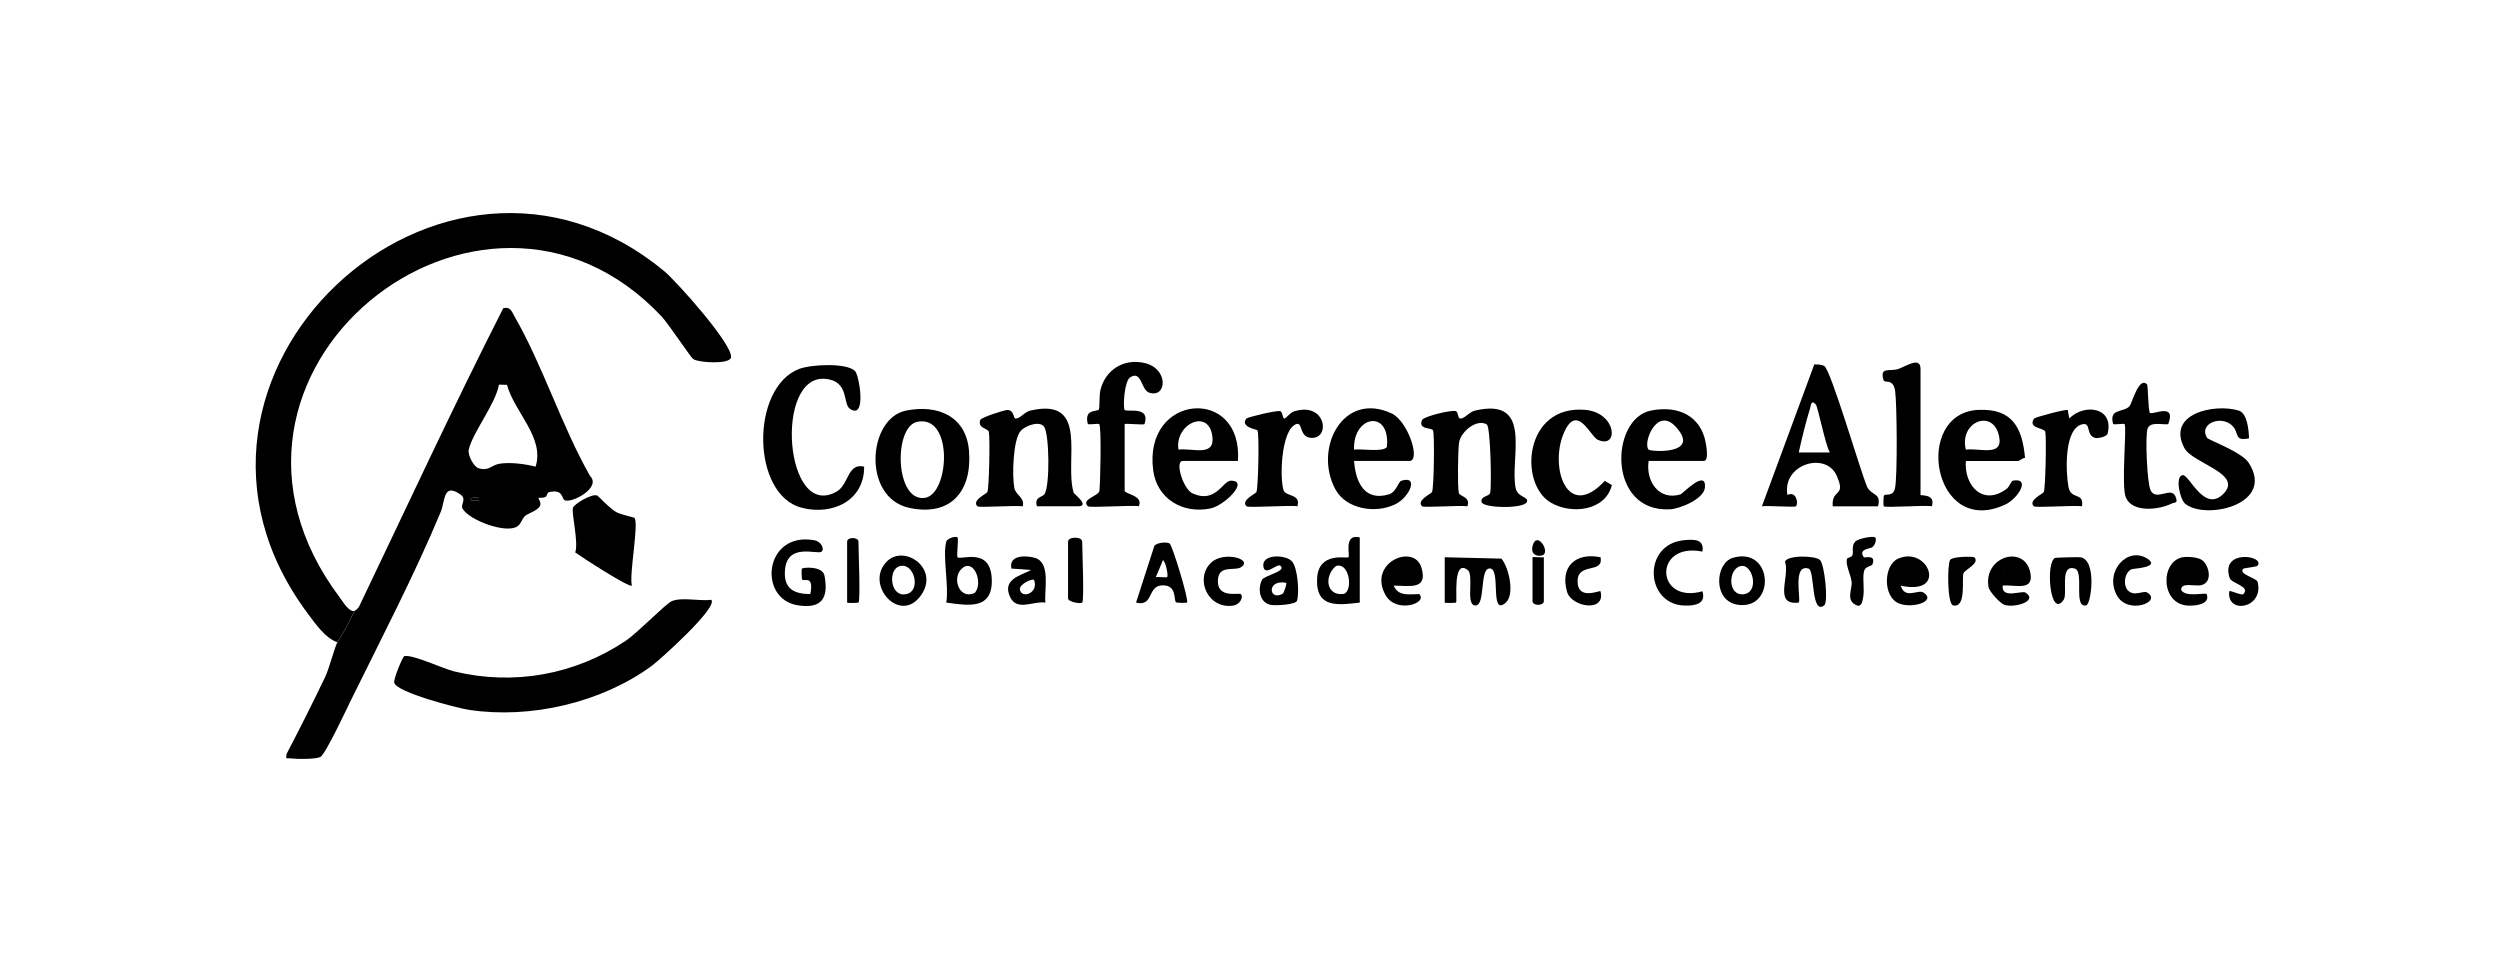 <svg width="176" height="68" viewBox="0 0 176 68" fill="none" xmlns="http://www.w3.org/2000/svg">
<g clip-path="url(#clip0_3059_29)">
<path d="M23.748 45.213C22.913 44.942 22.193 43.899 21.673 43.201C9.227 26.544 31.142 6.151 46.772 19.099C47.637 19.817 51.639 24.301 51.463 25.171C51.365 25.655 49.24 25.544 48.809 25.286C48.65 25.191 47.041 22.772 46.58 22.282C33.901 8.789 11.981 26.265 23.956 42.114C24.177 42.408 24.54 43.056 24.945 43.02C24.414 44.124 24.337 44.26 23.748 45.213Z" fill="#191919" style="fill:#191919;fill:color(display-p3 0.098 0.098 0.098);fill-opacity:1;"/>
<path d="M24.945 43.02C24.961 42.986 25.19 42.89 25.292 42.677C28.645 35.676 31.919 28.598 35.43 21.697C35.941 21.572 36.023 21.933 36.22 22.273C38.2 25.705 39.55 30.012 41.538 33.505C42.381 34.338 40.184 35.485 39.735 35.204C39.54 35.082 39.641 34.41 38.642 34.651C38.515 34.681 38.507 34.925 38.425 34.972C38.228 35.09 37.937 35.024 37.907 35.05C37.877 35.076 38.144 35.401 38.008 35.638C37.837 35.941 37.163 36.163 36.984 36.304C36.766 36.476 36.694 36.871 36.425 37.054C35.626 37.598 33.008 36.617 32.557 35.796C32.41 35.527 32.864 35.138 32.444 34.835C31.185 33.932 31.349 35.261 31.026 36.041C29.267 40.294 26.777 45.089 24.717 49.272C24.41 49.898 22.905 53.119 22.554 53.29C22.203 53.462 20.889 53.446 20.456 53.39C20.181 53.354 20.11 53.499 20.165 53.097C21.104 51.3 22.02 49.478 22.895 47.649C23.17 47.075 23.601 45.456 23.75 45.215C24.338 44.262 24.416 44.126 24.947 43.022L24.945 43.02ZM35.69 27.093L35.127 27.079C34.874 28.47 33.283 30.426 33 31.655C32.914 32.022 33.339 32.865 33.706 32.969C34.459 33.182 34.567 32.731 35.205 32.64C35.971 32.53 36.95 32.663 37.707 32.851C38.351 30.795 36.216 29.027 35.691 27.091L35.69 27.093ZM33.718 35.046C32.888 34.947 32.888 35.341 33.718 35.242V35.046Z" fill="#191919" style="fill:#191919;fill:color(display-p3 0.098 0.098 0.098);fill-opacity:1;"/>
<path d="M50.067 42.224C50.618 42.727 46.391 46.507 45.864 46.892C42.333 49.468 37.356 50.624 33.042 49.978C32.224 49.857 27.955 48.752 27.758 48.074C27.68 47.805 28.36 46.222 28.456 46.196C29.018 46.042 31.181 47.073 31.967 47.265C36.176 48.285 40.503 47.498 44.07 45.097C44.891 44.543 46.845 42.525 47.28 42.328C47.972 42.015 49.282 42.34 50.067 42.226V42.224Z" fill="#191919" style="fill:#191919;fill:color(display-p3 0.098 0.098 0.098);fill-opacity:1;"/>
<path d="M129.024 35.642C128.925 34.352 130.009 35.05 129.293 33.469C128.524 31.768 125.451 32.679 125.834 34.845C126.454 34.54 126.63 35.435 126.434 35.642C126.352 35.728 124.418 35.583 124.04 35.642L127.726 25.655C127.964 25.659 128.217 25.645 128.43 25.771C128.905 26.05 130.988 33.24 131.459 34.306C131.796 34.907 132.46 34.713 132.214 35.644H129.024V35.642ZM127.826 28.465C127.499 28.114 127.489 28.548 127.425 28.758C127.118 29.768 126.859 30.823 126.632 31.852H128.825C128.518 31.399 127.983 28.632 127.826 28.462V28.465Z" fill="#191919" style="fill:#191919;fill:color(display-p3 0.098 0.098 0.098);fill-opacity:1;"/>
<path d="M60.192 26.118C60.491 26.411 61.032 29.607 59.827 28.775C59.321 28.427 59.801 26.841 58.124 26.672C54.486 26.305 55.231 36.713 58.904 34.605C59.764 34.113 59.66 32.566 60.836 32.851C60.854 35.236 58.625 36.304 56.446 35.748C52.887 34.839 52.827 27.298 56.254 25.974C57.082 25.655 59.586 25.523 60.194 26.118H60.192Z" fill="#191919" style="fill:#191919;fill:color(display-p3 0.098 0.098 0.098);fill-opacity:1;"/>
<path d="M100.113 35.642C99.695 35.232 100.723 34.785 100.811 34.645C100.955 34.416 101.001 30.472 100.883 30.289C100.755 30.088 99.808 30.259 100.115 29.563C100.223 29.318 102.297 28.805 102.514 28.955C102.679 29.069 102.63 29.47 102.807 29.468C103.132 29.468 103.423 29.003 103.842 28.905C107.977 27.936 106.284 32.187 106.697 34.343C106.833 35.048 107.668 34.955 107.489 35.341C107.257 35.84 104.394 35.776 104.302 35.341C104.211 34.907 104.841 34.967 104.905 34.705C105.026 34.199 104.926 30.044 104.675 29.886C103.997 29.457 102.847 30.349 102.717 31.168C102.64 31.665 102.602 34.305 102.701 34.705C102.765 34.961 103.549 34.971 103.303 35.642C102.837 35.559 100.227 35.754 100.113 35.642Z" fill="#191919" style="fill:#191919;fill:color(display-p3 0.098 0.098 0.098);fill-opacity:1;"/>
<path d="M68.81 35.642C68.391 35.232 69.42 34.785 69.507 34.645C69.637 34.44 69.705 30.765 69.613 30.399C69.549 30.141 68.806 30.161 69.011 29.563C69.061 29.394 70.712 28.857 70.919 28.863C71.428 28.879 71.314 29.468 71.505 29.468C71.83 29.465 72.121 29.003 72.54 28.905C76.743 27.92 74.895 32.464 75.591 34.699C75.611 34.763 76.769 35.642 75.89 35.642H72.999C72.795 34.968 73.389 35.012 73.535 34.787C73.924 34.177 73.874 30.588 73.509 30.05C73.196 29.589 72.187 29.972 71.866 30.323C71.306 30.933 71.248 33.535 71.408 34.344C71.509 34.867 72.153 35.026 72.002 35.645C71.535 35.561 68.925 35.756 68.812 35.645L68.81 35.642Z" fill="#191919" style="fill:#191919;fill:color(display-p3 0.098 0.098 0.098);fill-opacity:1;"/>
<path d="M63.771 28.909C66.018 28.451 68.022 29.298 68.219 31.746C68.445 34.556 66.949 36.386 64.014 35.754C60.689 35.038 61.077 29.459 63.773 28.909H63.771ZM64.573 29.697C62.892 30.042 62.999 35.349 65.111 35.05C66.84 34.805 67.147 29.166 64.573 29.697Z" fill="#191919" style="fill:#191919;fill:color(display-p3 0.098 0.098 0.098);fill-opacity:1;"/>
<path d="M76.586 35.642C76.079 35.142 77.345 34.925 77.397 34.558C77.463 34.101 77.555 30.02 77.385 29.858C77.323 29.8 76.773 29.902 76.584 29.858C76.303 28.767 77.21 29.001 77.355 28.837C77.425 28.76 77.377 27.826 77.471 27.454C77.83 26.008 79.138 25.218 80.585 25.557C82.306 25.96 82.139 28.058 80.902 27.643C80.32 27.448 80.38 26.042 79.567 26.562C79.136 26.837 79.05 28.74 79.178 28.861C79.361 29.037 81.002 28.552 80.573 29.858C80.504 29.932 79.176 29.788 79.176 29.858V34.544C79.176 34.789 80.52 34.873 80.173 35.64C79.662 35.547 76.711 35.766 76.584 35.64L76.586 35.642Z" fill="#191919" style="fill:#191919;fill:color(display-p3 0.098 0.098 0.098);fill-opacity:1;"/>
<path d="M87.153 32.452H83.265C82.687 32.452 83.293 34.438 83.965 34.741C85.588 35.471 86.082 33.842 86.653 33.84C87.977 33.836 86.208 35.591 85.213 35.796C83.287 36.193 81.461 35.134 81.188 33.132C80.448 27.683 87.514 27.143 87.151 32.45L87.153 32.452ZM82.966 31.655C83.913 31.517 85.506 32.187 85.357 30.775C85.135 28.68 82.669 29.854 82.966 31.655Z" fill="#191919" style="fill:#191919;fill:color(display-p3 0.098 0.098 0.098);fill-opacity:1;"/>
<path d="M116.064 32.452C115.847 33.854 116.774 35.274 118.317 34.803C118.441 34.765 120.134 32.983 120.028 34.315C119.964 35.128 118.277 35.818 117.566 35.856C113.153 36.093 113.343 29.495 116.21 28.907C117.881 28.566 119.484 29.077 119.998 30.807C120.084 31.095 120.361 32.45 119.952 32.45H116.064V32.452ZM116.064 31.655C116.202 31.796 119.797 32.046 117.974 30.046C116.64 28.582 115.628 31.208 116.064 31.655Z" fill="#191919" style="fill:#191919;fill:color(display-p3 0.098 0.098 0.098);fill-opacity:1;"/>
<path d="M138.395 32.452C138.264 34.215 139.614 35.647 141.265 34.416C141.478 34.257 141.578 33.862 141.701 33.84C142.989 33.597 142.086 35.094 141.165 35.523C136.045 37.902 134.639 29.055 139.287 28.855C141.661 28.754 142.363 30.09 142.563 32.231C142.401 32.237 142.154 32.454 142.084 32.454H138.395V32.452ZM138.395 31.655C139.305 31.519 140.98 32.167 140.752 30.805C140.401 28.702 137.899 29.651 138.395 31.655Z" fill="#191919" style="fill:#191919;fill:color(display-p3 0.098 0.098 0.098);fill-opacity:1;"/>
<path d="M95.328 32.452C95.428 33.91 96.044 35.321 97.778 34.803C98.309 34.644 98.424 33.922 98.656 33.846C99.888 33.443 99.27 34.967 98.259 35.483C96.879 36.189 94.778 35.858 94.018 34.462C92.451 31.587 94.54 27.499 97.976 29.108C99.124 29.647 100.045 32.452 99.218 32.452H95.33H95.328ZM95.328 31.655C95.842 31.575 97.358 31.854 97.637 31.469C97.9 28.785 95.22 29.24 95.328 31.655Z" fill="#191919" style="fill:#191919;fill:color(display-p3 0.098 0.098 0.098);fill-opacity:1;"/>
<path d="M158.334 30.857C157.299 31.068 157.626 30.55 157.237 30.064C156.508 29.152 154.741 29.776 155.377 30.825C155.467 30.973 157.81 31.81 158.306 32.578C160.22 35.539 155.238 36.635 153.83 35.459C153.487 35.172 153.096 33.571 153.65 33.449C154.111 33.349 155.164 36.167 156.544 34.749C157.923 33.331 154.348 32.632 153.772 31.529C152.51 29.11 155.9 28.393 157.596 28.901C158.218 29.087 158.31 30.293 158.332 30.855L158.334 30.857Z" fill="#191919" style="fill:#191919;fill:color(display-p3 0.098 0.098 0.098);fill-opacity:1;"/>
<path d="M132.613 35.642C132.587 35.614 132.577 34.95 132.645 34.873C132.765 34.739 133.281 34.998 133.413 34.348C133.584 33.511 133.546 28.516 133.421 27.555C133.295 26.594 132.677 27.015 132.599 26.758C132.314 25.799 133.016 26.17 133.62 25.982C134.133 25.823 135.205 25.047 135.205 25.97V34.843C135.205 34.911 136.284 34.747 136.003 35.64C135.512 35.549 132.731 35.764 132.613 35.64V35.642Z" fill="#191919" style="fill:#191919;fill:color(display-p3 0.098 0.098 0.098);fill-opacity:1;"/>
<path d="M42.052 34.889C42.134 34.927 42.923 35.798 43.382 36.049C43.753 36.251 44.622 36.41 44.666 36.46C44.991 36.835 44.281 40.456 44.484 41.225C44.317 41.407 40.919 39.203 40.495 38.892C40.744 38.195 40.232 36.185 40.333 35.76C40.399 35.483 41.689 34.713 42.054 34.889H42.052Z" fill="#191919" style="fill:#191919;fill:color(display-p3 0.098 0.098 0.098);fill-opacity:1;"/>
<path d="M109.155 35.371C106.902 34.019 107.315 28.496 111.588 28.853C113.843 29.043 113.983 31.653 112.477 30.957C111.957 30.715 110.998 28.285 110.069 30.544C109.088 32.927 110.342 36.709 112.978 33.85L113.474 34.151C113.037 35.961 110.623 36.252 109.155 35.371Z" fill="#191919" style="fill:#191919;fill:color(display-p3 0.098 0.098 0.098);fill-opacity:1;"/>
<path d="M87.751 35.642C87.333 35.232 88.361 34.785 88.449 34.645C88.579 34.438 88.668 30.448 88.519 30.287C88.473 30.237 87.265 30.054 87.751 29.463C87.831 29.368 89.986 28.841 90.152 28.953C90.327 29.071 90.29 29.515 90.441 29.459C90.585 29.408 90.816 29.047 91.129 28.953C93.368 28.269 93.697 30.941 92.281 30.823C91.436 30.753 91.735 29.669 91.243 29.86C90.176 30.277 90.082 33.704 90.367 34.52C90.527 34.972 91.6 34.761 91.338 35.642C90.828 35.549 87.877 35.768 87.749 35.642H87.751Z" fill="#191919" style="fill:#191919;fill:color(display-p3 0.098 0.098 0.098);fill-opacity:1;"/>
<path d="M151.156 27.069C151.226 27.141 151.222 28.931 151.358 29.065C151.537 29.242 153.24 28.301 152.642 29.864C152.191 29.914 151.36 29.657 151.186 30.187C151.013 30.718 151.152 33.971 151.397 34.504C151.776 35.329 152.847 34.213 153.15 34.947C153.367 35.473 153.112 35.339 152.867 35.459C151.996 35.886 150.149 36.117 149.667 35.04C149.31 34.245 149.754 30.036 149.565 29.858C149.503 29.8 148.953 29.902 148.764 29.858C148.462 28.73 149.443 29.069 149.908 28.608C150.095 28.423 150.57 26.453 151.158 27.067L151.156 27.069Z" fill="#191919" style="fill:#191919;fill:color(display-p3 0.098 0.098 0.098);fill-opacity:1;"/>
<path d="M143.181 35.642C142.762 35.232 143.791 34.785 143.879 34.645C144.004 34.442 144.076 30.761 143.988 30.392C143.92 30.111 142.742 30.173 143.191 29.473C143.256 29.37 145.482 28.782 145.571 28.867L145.673 29.461C146.758 28.377 148.831 28.668 148.377 30.524C148.325 30.739 147.719 30.879 147.509 30.831C146.853 30.676 147.202 29.784 146.67 29.856C145.272 30.048 145.43 33.286 145.625 34.306C145.797 35.2 146.732 34.63 146.572 35.642C146.084 35.555 143.304 35.762 143.183 35.642H143.181Z" fill="#191919" style="fill:#191919;fill:color(display-p3 0.098 0.098 0.098);fill-opacity:1;"/>
<path d="M101.708 39.231L105.7 39.327C106.234 39.953 106.653 41.861 106.005 42.429C104.811 43.474 105.754 39.806 104.803 40.029C104.157 40.18 104.597 42.786 103.806 42.619C103.176 42.485 103.794 40.468 103.315 40.117C102.231 39.321 102.616 42.318 102.506 42.422C102.478 42.449 101.708 42.461 101.708 42.422V39.231Z" fill="#191919" style="fill:#191919;fill:color(display-p3 0.098 0.098 0.098);fill-opacity:1;"/>
<path d="M57.843 38.833C57.582 39.096 55.285 38.087 55.253 40.328C55.235 41.506 55.973 41.813 57.048 41.825C57.309 40.452 56.619 40.96 56.48 40.809C56.424 40.749 56.422 40.061 56.45 40.031C56.535 39.941 57.913 39.83 58.045 40.527C58.35 42.13 57.831 42.878 56.163 42.613C53.311 42.158 53.814 37.381 57.349 38.037C57.772 38.115 58.067 38.609 57.845 38.833H57.843Z" fill="#191919" style="fill:#191919;fill:color(display-p3 0.098 0.098 0.098);fill-opacity:1;"/>
<path d="M133.81 41.227C134.119 42.23 135.016 41.465 135.409 41.714C136.37 42.32 134.615 42.886 133.66 42.471C132.537 41.983 132.605 39.792 133.612 39.337C135.744 38.374 137.169 41.965 133.81 41.229V41.227Z" fill="#191919" style="fill:#191919;fill:color(display-p3 0.098 0.098 0.098);fill-opacity:1;"/>
<path d="M155.094 39.483C155.517 39.883 155.778 40.954 155.004 41.185C154.558 41.319 153.555 40.946 153.553 41.522C153.824 42.083 155.228 41.7 155.347 41.825C155.624 42.511 154.647 42.659 154.053 42.635C152.091 42.555 152.071 39.523 153.658 39.231C154.021 39.166 154.825 39.225 155.096 39.483H155.094Z" fill="#191919" style="fill:#191919;fill:color(display-p3 0.098 0.098 0.098);fill-opacity:1;"/>
<path d="M98.119 41.227C98.434 42.005 99.216 41.831 99.916 41.823C100.55 42.473 98.289 43.221 97.545 41.899C96.253 39.602 99.561 38.214 100.073 39.971C100.536 41.556 99.226 41.231 98.121 41.227H98.119Z" fill="#191919" style="fill:#191919;fill:color(display-p3 0.098 0.098 0.098);fill-opacity:1;"/>
<path d="M119.852 38.833C116.371 38.135 116.537 42.559 119.852 41.626C120.126 42.507 119.336 42.661 118.564 42.631C115.819 42.523 115.604 38.32 118.554 38.029C119.25 37.961 119.998 37.941 119.852 38.833Z" fill="#191919" style="fill:#191919;fill:color(display-p3 0.098 0.098 0.098);fill-opacity:1;"/>
<path d="M128.424 42.621C127.487 43.323 127.77 40.17 127.328 40.031C126.163 39.664 126.817 42.242 126.63 42.422C124.821 42.635 126.031 40.595 125.665 39.548C125.78 39.076 127.794 39.094 128.131 39.427C128.446 39.738 128.733 42.388 128.422 42.621H128.424Z" fill="#191919" style="fill:#191919;fill:color(display-p3 0.098 0.098 0.098);fill-opacity:1;"/>
<path d="M144.7 39.273C144.784 39.249 146.349 39.213 146.463 39.231C147.639 39.415 147.22 42.547 146.867 42.621C145.934 42.816 146.746 40.244 146.072 40.031C144.961 39.682 145.589 41.779 145.28 42.226C144.301 43.642 143.988 39.48 144.7 39.271V39.273Z" fill="#191919" style="fill:#191919;fill:color(display-p3 0.098 0.098 0.098);fill-opacity:1;"/>
<path d="M132.015 37.838C132.127 37.947 132.021 38.372 131.804 38.529C131.676 38.623 130.777 38.653 131.22 39.231C131.265 39.291 132.101 39.002 131.822 39.73C131.77 39.863 131.345 39.871 131.247 40.153C131.088 40.611 131.283 41.453 131.164 42.073C131.122 42.296 131.064 42.755 130.723 42.619C129.898 42.292 130.416 41.464 130.354 40.954C130.294 40.471 129.931 39.8 130.017 39.365C130.045 39.229 130.336 39.269 130.41 39.086C130.512 38.833 130.306 38.456 130.613 38.127C130.821 37.903 131.889 37.712 132.015 37.836V37.838Z" fill="#191919" style="fill:#191919;fill:color(display-p3 0.098 0.098 0.098);fill-opacity:1;"/>
<path d="M87.353 41.825C87.566 42.031 87.283 42.557 86.848 42.629C85.052 42.926 84.083 40.763 85.249 39.622C86.136 38.757 88.274 39.373 87.359 39.937C86.89 40.226 85.737 39.71 85.737 40.928C85.737 42.146 87.229 41.708 87.35 41.825H87.353Z" fill="#191919" style="fill:#191919;fill:color(display-p3 0.098 0.098 0.098);fill-opacity:1;"/>
<path d="M158.932 39.828C158.868 39.907 157.971 39.995 157.935 40.031C157.535 40.432 158.866 40.677 158.938 40.968C159.403 42.846 156.729 43.287 156.94 41.624C157.012 41.538 157.816 41.949 157.935 41.821C158.446 41.271 157.104 41.092 156.97 40.693C156.274 38.625 159.5 39.108 158.932 39.828Z" fill="#191919" style="fill:#191919;fill:color(display-p3 0.098 0.098 0.098);fill-opacity:1;"/>
<path d="M149.812 41.574C150.253 42.017 150.897 41.552 151.16 41.712C152.261 42.374 149.758 43.333 149.009 41.881C148.143 40.208 149.794 38.444 151.164 39.325C152.133 39.949 150.215 40.023 150.095 40.063C149.579 40.24 149.427 41.187 149.812 41.574Z" fill="#191919" style="fill:#191919;fill:color(display-p3 0.098 0.098 0.098);fill-opacity:1;"/>
<path d="M112.677 39.231C112.916 40.432 111.056 39.552 111.062 40.926C111.068 42.3 112.605 41.542 112.675 41.624C113.065 43.147 110.639 42.736 110.326 41.682C109.795 39.899 110.926 38.87 112.677 39.231Z" fill="#191919" style="fill:#191919;fill:color(display-p3 0.098 0.098 0.098);fill-opacity:1;"/>
<path d="M76.187 42.422C76.073 42.531 75.19 42.376 75.19 42.123V38.135C75.19 37.76 76.187 37.76 76.187 38.135C76.187 38.741 76.341 42.272 76.187 42.422Z" fill="#191919" style="fill:#191919;fill:color(display-p3 0.098 0.098 0.098);fill-opacity:1;"/>
<path d="M138.994 39.233C139.412 39.648 138.312 40.115 138.228 40.36C138.094 40.753 138.451 42.82 137.502 42.621C137.075 42.531 137.089 39.704 137.287 39.419C137.468 39.158 138.932 39.172 138.994 39.233Z" fill="#191919" style="fill:#191919;fill:color(display-p3 0.098 0.098 0.098);fill-opacity:1;"/>
<path d="M60.435 42.422C60.407 42.45 59.638 42.462 59.638 42.422V38.135C59.638 37.792 60.435 37.792 60.435 38.135C60.435 38.741 60.589 42.272 60.435 42.422Z" fill="#191919" style="fill:#191919;fill:color(display-p3 0.098 0.098 0.098);fill-opacity:1;"/>
<path d="M108.687 39.231V42.322C108.687 42.665 107.889 42.665 107.889 42.322V39.231C107.889 39.191 108.543 39.257 108.687 39.231Z" fill="#191919" style="fill:#191919;fill:color(display-p3 0.098 0.098 0.098);fill-opacity:1;"/>
<path d="M108.687 39.032C108.503 39.215 107.648 39.206 107.915 38.36C108.204 37.445 109.044 38.677 108.687 39.032Z" fill="#191919" style="fill:#191919;fill:color(display-p3 0.098 0.098 0.098);fill-opacity:1;"/>
<path d="M33.718 35.046V35.242C32.888 35.341 32.888 34.947 33.718 35.046Z" fill="#191919" style="fill:#191919;fill:color(display-p3 0.098 0.098 0.098);fill-opacity:1;"/>
<path d="M66.617 38.134C66.686 37.889 67.298 37.718 67.411 37.836C67.497 37.923 67.33 39.148 67.411 39.231C67.633 39.452 69.713 38.489 69.819 40.728C69.924 42.967 68.146 42.631 66.617 42.422C66.82 41.293 66.341 39.111 66.617 38.134ZM68.664 41.69C69.224 40.969 68.509 39.2 67.663 40.081L67.605 40.146C67.135 40.736 67.444 41.8 68.164 41.84C68.192 41.842 68.22 41.842 68.249 41.84C68.365 41.834 68.491 41.803 68.624 41.74C68.639 41.724 68.651 41.707 68.664 41.69Z" fill="#191919" style="fill:#191919;fill:color(display-p3 0.098 0.098 0.098);fill-opacity:1;"/>
<path d="M94.931 39.231C95.059 39.102 94.564 37.543 95.727 37.834V42.422C94.21 42.599 92.622 42.842 92.724 40.729C92.816 38.797 94.823 39.341 94.931 39.231ZM94.148 39.824C94.119 39.828 94.09 39.835 94.06 39.843C93.817 40.035 93.656 40.291 93.576 40.554C93.435 41.016 93.548 41.502 93.936 41.715C94.058 41.781 94.207 41.821 94.383 41.824C94.454 41.825 94.529 41.82 94.609 41.809C94.771 41.756 94.878 41.59 94.932 41.374C95.042 40.937 94.934 40.298 94.631 39.993C94.563 39.924 94.485 39.872 94.397 39.843C94.368 39.834 94.337 39.826 94.306 39.822C94.256 39.815 94.203 39.816 94.148 39.824Z" fill="#191919" style="fill:#191919;fill:color(display-p3 0.098 0.098 0.098);fill-opacity:1;"/>
<path d="M81.267 38.43C81.449 38.192 82.141 38.133 82.344 38.263C82.529 38.383 83.722 42.27 83.564 42.422C83.532 42.448 82.862 42.455 82.791 42.398C82.615 42.252 82.872 41.207 81.872 41.207C80.725 41.207 81.259 42.737 79.977 42.422L81.267 38.43ZM81.373 40.627C81.566 40.599 82.117 40.677 82.169 40.627C82.245 40.552 82.125 39.8 81.95 39.52C81.945 39.512 81.939 39.505 81.933 39.497C81.926 39.487 81.919 39.476 81.912 39.468L81.872 39.433L81.373 40.627Z" fill="#191919" style="fill:#191919;fill:color(display-p3 0.098 0.098 0.098);fill-opacity:1;"/>
<path d="M139.989 41.317C139.63 39.124 142.599 38.303 142.946 40.378C143.157 41.646 141.861 41.143 140.99 41.227C140.882 42.19 142.336 41.559 142.584 41.713C143.515 42.291 141.889 42.812 141.131 42.587C140.82 42.496 140.042 41.65 139.989 41.317ZM141.586 39.799C141.317 39.799 141.048 39.96 140.997 40.281L140.99 40.428C140.972 40.01 141.279 39.799 141.586 39.799Z" fill="#191919" style="fill:#191919;fill:color(display-p3 0.098 0.098 0.098);fill-opacity:1;"/>
<path d="M88.949 39.926C88.75 38.984 90.508 39.022 90.953 39.518C91.364 39.977 91.482 41.739 91.311 42.292C91.225 42.571 89.828 42.642 89.496 42.589C88.673 42.455 88.519 41.468 88.846 40.822C89.009 40.499 90.598 40.23 90.144 39.829V39.831C89.916 39.633 89.087 40.572 88.949 39.926ZM90.297 41C89.161 40.958 89.392 42.326 90.311 41.792C90.375 41.754 90.586 41.173 90.553 41.047L90.543 41.028V41.027C90.455 41.011 90.373 41.003 90.297 41Z" fill="#191919" style="fill:#191919;fill:color(display-p3 0.098 0.098 0.098);fill-opacity:1;"/>
<path d="M121.988 39.273C124.797 38.436 125.047 42.897 122.399 42.583C120.555 42.363 120.734 39.646 121.988 39.273ZM122.574 39.845C121.651 40.001 121.598 41.951 122.74 41.836C123.882 41.72 123.403 39.704 122.574 39.845Z" fill="#191919" style="fill:#191919;fill:color(display-p3 0.098 0.098 0.098);fill-opacity:1;"/>
<path d="M71.204 40.027C70.992 39.068 72.215 39.086 72.857 39.273C73.998 39.606 73.501 41.517 73.596 42.422C72.743 42.29 71.585 43.069 71.106 42.016C70.554 40.801 71.78 40.543 72.597 40.127L71.204 40.027ZM72.72 40.807C72.61 40.81 72.411 40.878 72.226 40.982C72.103 41.052 71.986 41.137 71.905 41.23C71.885 41.254 71.867 41.277 71.851 41.302L71.815 41.374C71.808 41.391 71.805 41.409 71.802 41.427C71.797 41.459 71.795 41.49 71.802 41.522C71.94 42.121 72.906 41.81 72.857 41.097C72.851 41.013 72.835 40.923 72.797 40.829C72.784 40.814 72.757 40.807 72.72 40.807Z" fill="#191919" style="fill:#191919;fill:color(display-p3 0.098 0.098 0.098);fill-opacity:1;"/>
<path d="M62.481 39.483C63.699 38.338 66.184 40.035 64.826 41.927C63.329 44.013 60.786 41.076 62.481 39.483ZM64.053 41.727C64.774 41.272 64.28 39.623 63.366 39.849C62.824 39.983 62.683 40.767 62.904 41.313C63.059 41.696 63.391 41.962 63.893 41.801C63.952 41.782 64.005 41.757 64.053 41.727Z" fill="#191919" style="fill:#191919;fill:color(display-p3 0.098 0.098 0.098);fill-opacity:1;"/>
</g>
<defs>
<clipPath id="clip0_3059_29">
<rect width="141" height="38.428" fill="white" style="fill:white;fill-opacity:1;" transform="translate(18 15)"/>
</clipPath>
</defs>
</svg>
